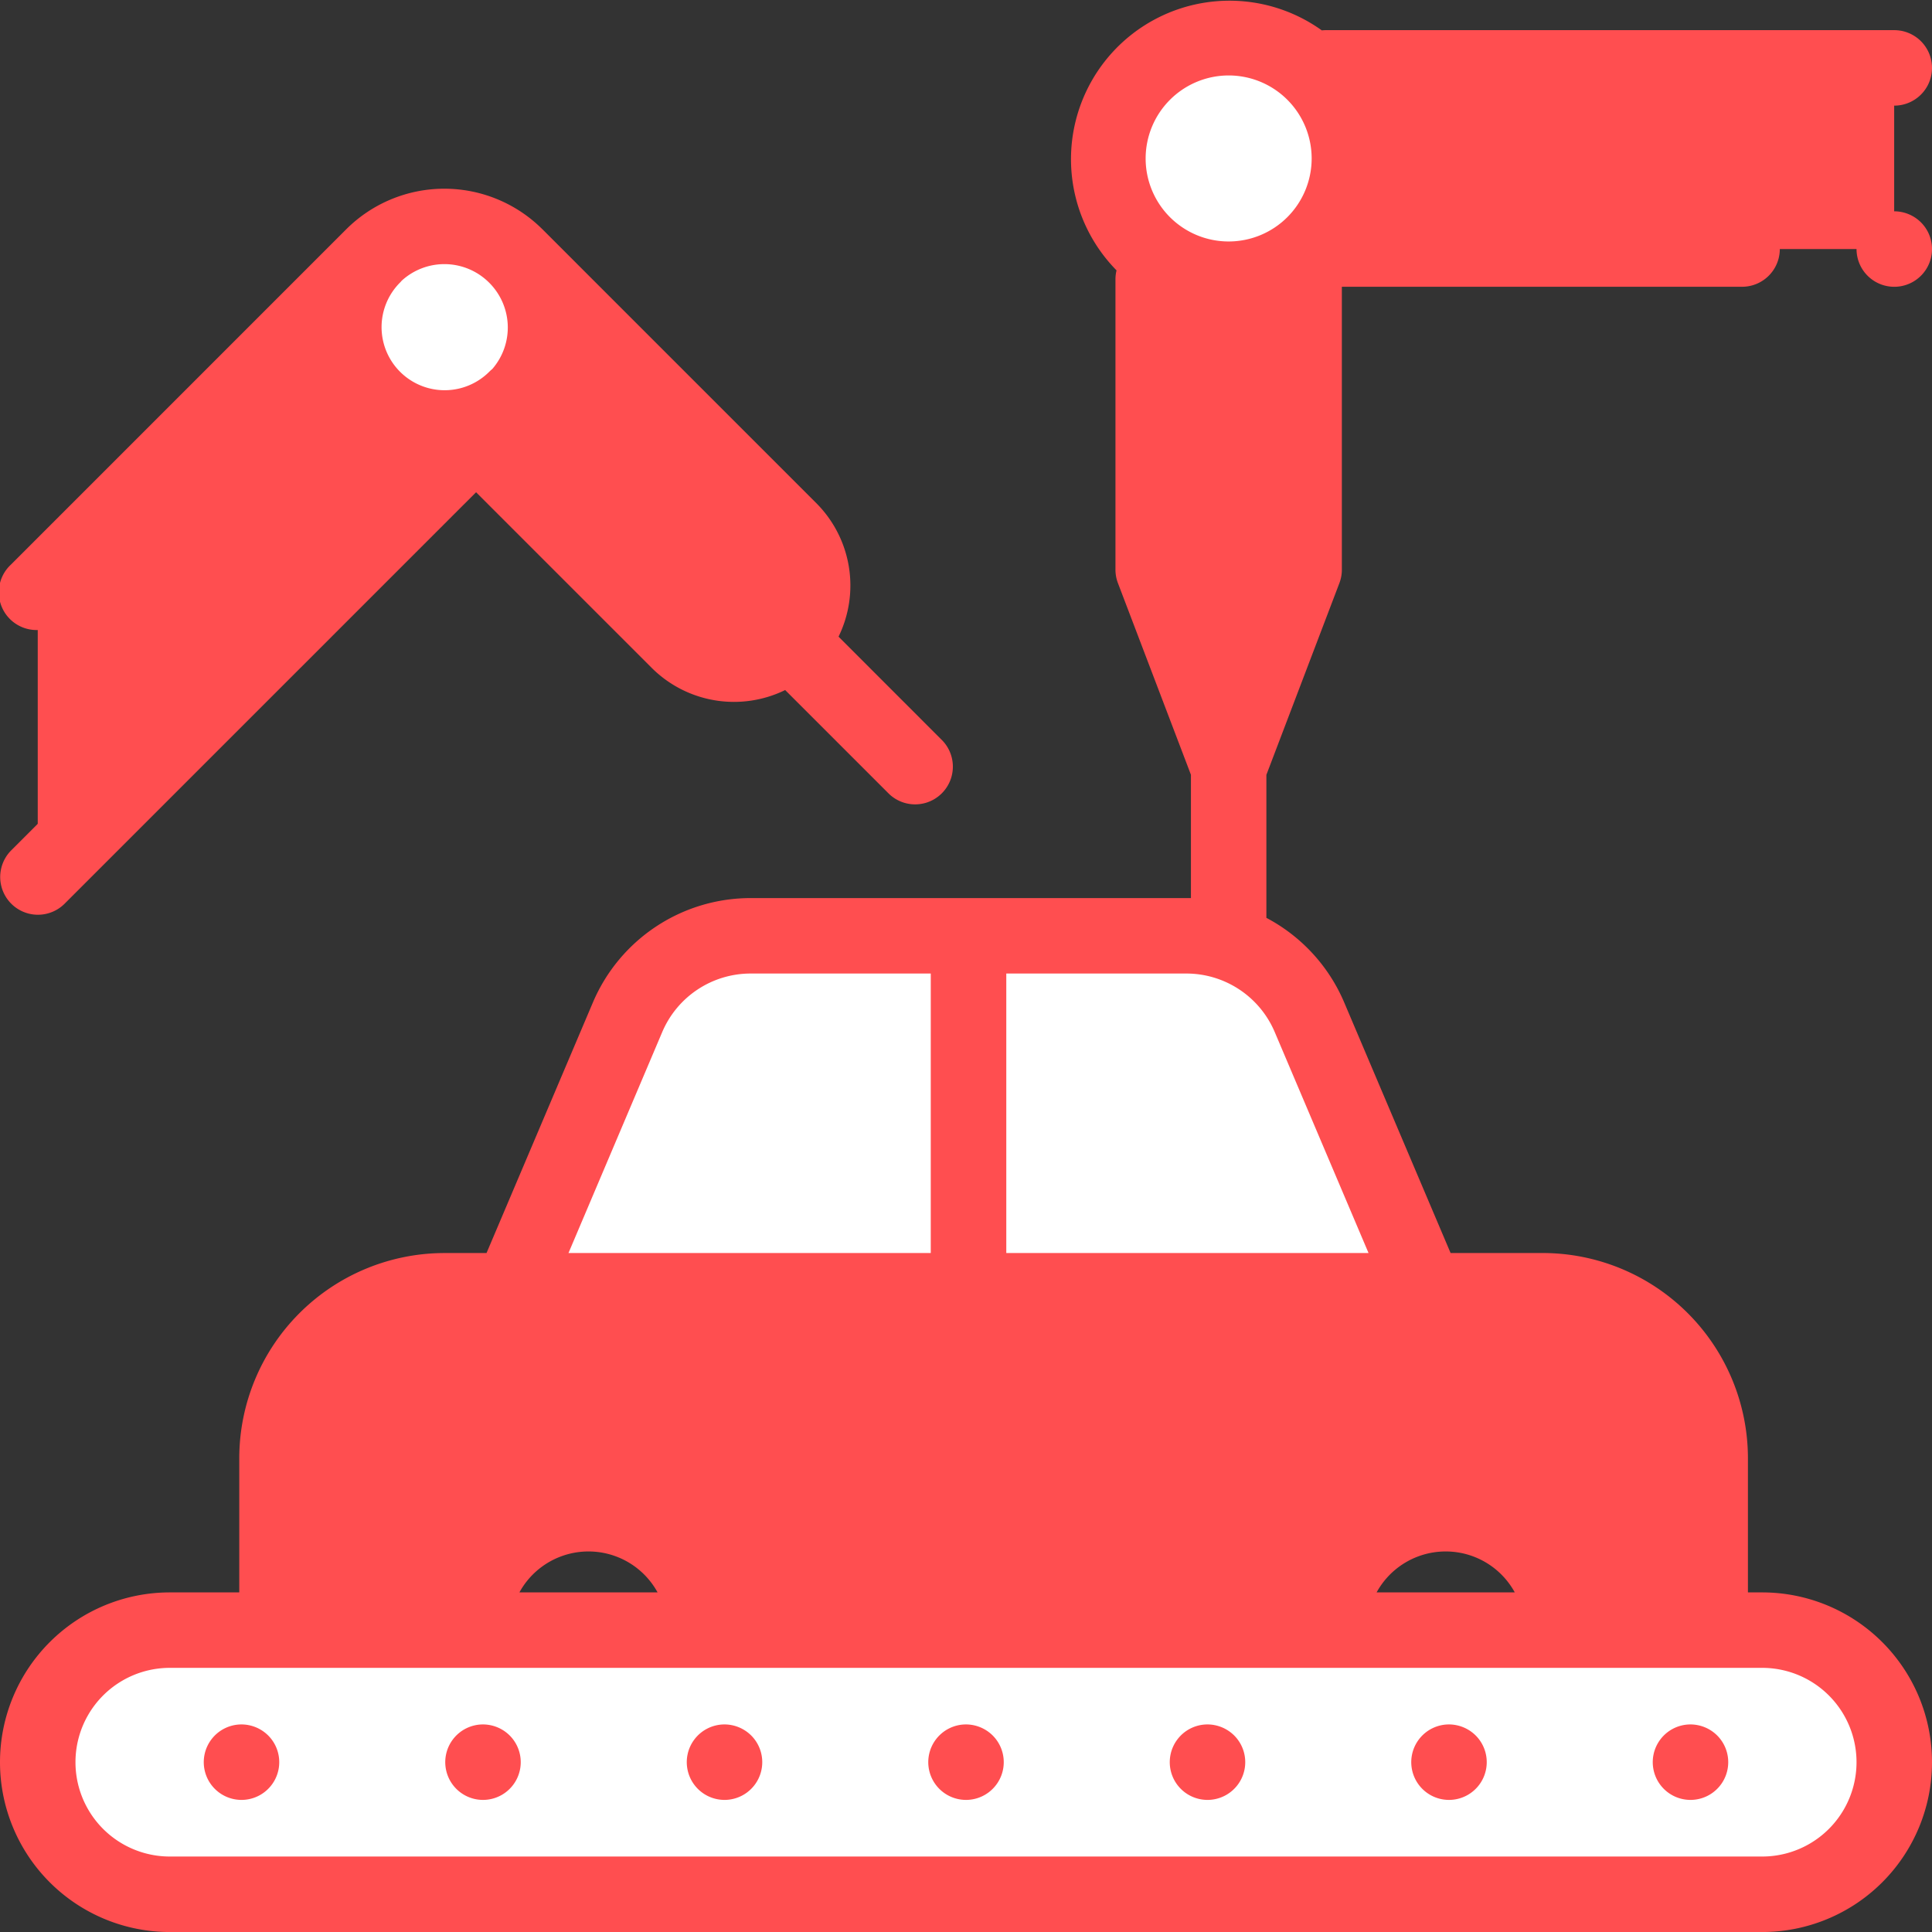 <svg xmlns="http://www.w3.org/2000/svg" viewBox="0 0 84.114 84.113"><rect x="0" y="0" width="84.114" height="84.113" fill="#333333" stroke="none"/><defs><style>.a{fill:#fff;}.b{fill:#ff4e50;}</style></defs><g transform="translate(-3966 11172)"><path class="a" d="M164.926,248H145.967a5.831,5.831,0,0,0-5.367,3.553l-5.052,11.9h39.8l-5.052-11.9A5.832,5.832,0,0,0,164.926,248Zm0,0" transform="translate(3852.721 -11379.258)"/><path class="b" d="M81.89,356.838a5.075,5.075,0,0,1,10.151,0H119.21a5.075,5.075,0,0,1,10.151,0H135.8v-7.486a7.29,7.29,0,0,0-7.289-7.289H80.691a7.289,7.289,0,0,0-7.289,7.289v7.486Zm0,0" transform="translate(3904.656 -11457.867)"/><path class="b" d="M312.176,86.732V74h-6.571V86.732l3.286,8.543Zm0,0" transform="translate(3710.601 -11233.843)"/><path class="b" d="M351.355,18H376.1v7.886H351.355Zm0,0" transform="translate(3672.367 -11187.043)"/><path class="a" d="M304.119,15.257A5.257,5.257,0,1,1,298.862,10,5.257,5.257,0,0,1,304.119,15.257Zm0,0" transform="translate(3720.63 -11180.357)"/><path class="a" d="M85.078,443.5H15.75a5.75,5.75,0,1,1,0-11.5H85.078a5.75,5.75,0,1,1,0,11.5Zm0,0" transform="translate(3957.643 -11533.029)"/><path class="b" d="M127.891,67.836l11.923,11.923a3.426,3.426,0,0,1-4.846,4.846l-8.8-8.8Zm0,0" transform="translate(3860.563 -11228.691)"/><path class="b" d="M10,75.894,24.589,61.306a4.4,4.4,0,0,1,6.227,6.227L10,88.347Zm0,0" transform="translate(3957.643 -11222.156)"/><path class="a" d="M99.9,64.388A4.388,4.388,0,1,1,95.509,60,4.389,4.389,0,0,1,99.9,64.388Zm0,0" transform="translate(3889.849 -11222.144)"/><path class="b" d="M493.643,56a1.643,1.643,0,1,0,1.162.481A1.656,1.656,0,0,0,493.643,56Zm0,0" transform="translate(3554.828 -11218.8)"/><path class="b" d="M76.721,69.328H76.1V63.485a8.942,8.942,0,0,0-8.932-8.932H63.155l-4.628-10.9a7.461,7.461,0,0,0-3.392-3.692V33.734l3.178-8.346a1.641,1.641,0,0,0,.108-.585V12.485H75.845a1.643,1.643,0,0,0,0-3.286H60a6.889,6.889,0,0,0,0-4.6H82.471a1.643,1.643,0,1,0,0-3.286H57.723a1.554,1.554,0,0,0-.174.01,6.9,6.9,0,0,0-8.938,10.448,1.656,1.656,0,0,0-.047.385V24.8a1.641,1.641,0,0,0,.107.585l3.179,8.346V39.1c-.067,0-.134,0-.2,0H32.689a7.462,7.462,0,0,0-6.88,4.554l-4.627,10.9H19.349a8.942,8.942,0,0,0-8.932,8.932v5.843H7.393a7.393,7.393,0,1,0,0,14.786H76.721a7.393,7.393,0,0,0,0-14.786ZM53.492,13.8a6.867,6.867,0,0,0,1.643-.2v8.715H51.849V13.6A6.9,6.9,0,0,0,53.492,13.8Zm1.224,11.8-1.224,3.214L52.268,25.6ZM53.492,3.285A3.614,3.614,0,1,1,49.878,6.9,3.618,3.618,0,0,1,53.492,3.285ZM55.5,44.937l4.082,9.616H43.811V42.385h7.837A4.181,4.181,0,0,1,55.5,44.937Zm-26.67,0a4.182,4.182,0,0,1,3.856-2.552h7.837V54.552H24.751ZM13.7,63.485a5.653,5.653,0,0,1,5.647-5.647H67.169a5.653,5.653,0,0,1,5.647,5.647v5.843H69.455a6.719,6.719,0,0,0-13.025,0H32.135a6.719,6.719,0,0,0-13.026,0H13.7Zm52.247,5.843H59.934a3.429,3.429,0,0,1,6.015,0Zm-37.321,0H22.614a3.429,3.429,0,0,1,6.015,0Zm48.092,11.5H7.393a4.107,4.107,0,1,1,0-8.214H76.721a4.107,4.107,0,1,1,0,8.214Zm0,0" transform="translate(3966 -11172)"/><path class="b" d="M55.643,457a1.643,1.643,0,1,0,1.162.481A1.656,1.656,0,0,0,55.643,457Zm0,0" transform="translate(3920.871 -11553.923)"/><path class="b" d="M247.643,457a1.643,1.643,0,1,0,1.162.481A1.656,1.656,0,0,0,247.643,457Zm0,0" transform="translate(3760.414 -11553.923)"/><path class="b" d="M183.643,457a1.643,1.643,0,1,0,1.162.481A1.656,1.656,0,0,0,183.643,457Zm0,0" transform="translate(3813.9 -11553.923)"/><path class="b" d="M119.643,457a1.643,1.643,0,1,0,1.162.481A1.656,1.656,0,0,0,119.643,457Zm0,0" transform="translate(3867.385 -11553.923)"/><path class="b" d="M439.643,457a1.643,1.643,0,1,0,1.162.481A1.656,1.656,0,0,0,439.643,457Zm0,0" transform="translate(3599.956 -11553.923)"/><path class="b" d="M311.643,457a1.643,1.643,0,1,0,1.162.481A1.656,1.656,0,0,0,311.643,457Zm0,0" transform="translate(3706.928 -11553.923)"/><path class="b" d="M375.643,457a1.643,1.643,0,1,0,1.162.481A1.656,1.656,0,0,0,375.643,457Zm0,0" transform="translate(3653.442 -11553.923)"/><path class="b" d="M2.8,68.7,13.618,57.885a6.008,6.008,0,0,0,3.907,3.9L.482,78.828a1.643,1.643,0,0,0,2.324,2.323L20.727,63.23l7.642,7.642a5.074,5.074,0,0,0,5.815.97l4.522,4.521a1.643,1.643,0,0,0,2.323-2.323l-4.521-4.522a5.074,5.074,0,0,0-.97-5.815L23.615,51.78l-.008-.007a6.045,6.045,0,0,0-8.537.013L.482,66.375A1.643,1.643,0,1,0,2.8,68.7Zm30.933-1.41a1.773,1.773,0,0,1-.522,1.261h0a1.783,1.783,0,0,1-2.522,0l-7.642-7.642.57-.571A6.013,6.013,0,0,0,25.1,57.914l8.113,8.113a1.772,1.772,0,0,1,.522,1.261ZM21.3,54.109h0a2.755,2.755,0,0,1,.131,3.758,1.577,1.577,0,0,0-.13.117A2.745,2.745,0,0,1,17.417,54.1c.026-.025.048-.052.071-.079a2.755,2.755,0,0,1,3.809.085Zm0,0" transform="translate(3966 -11213.799)"/></g></svg>